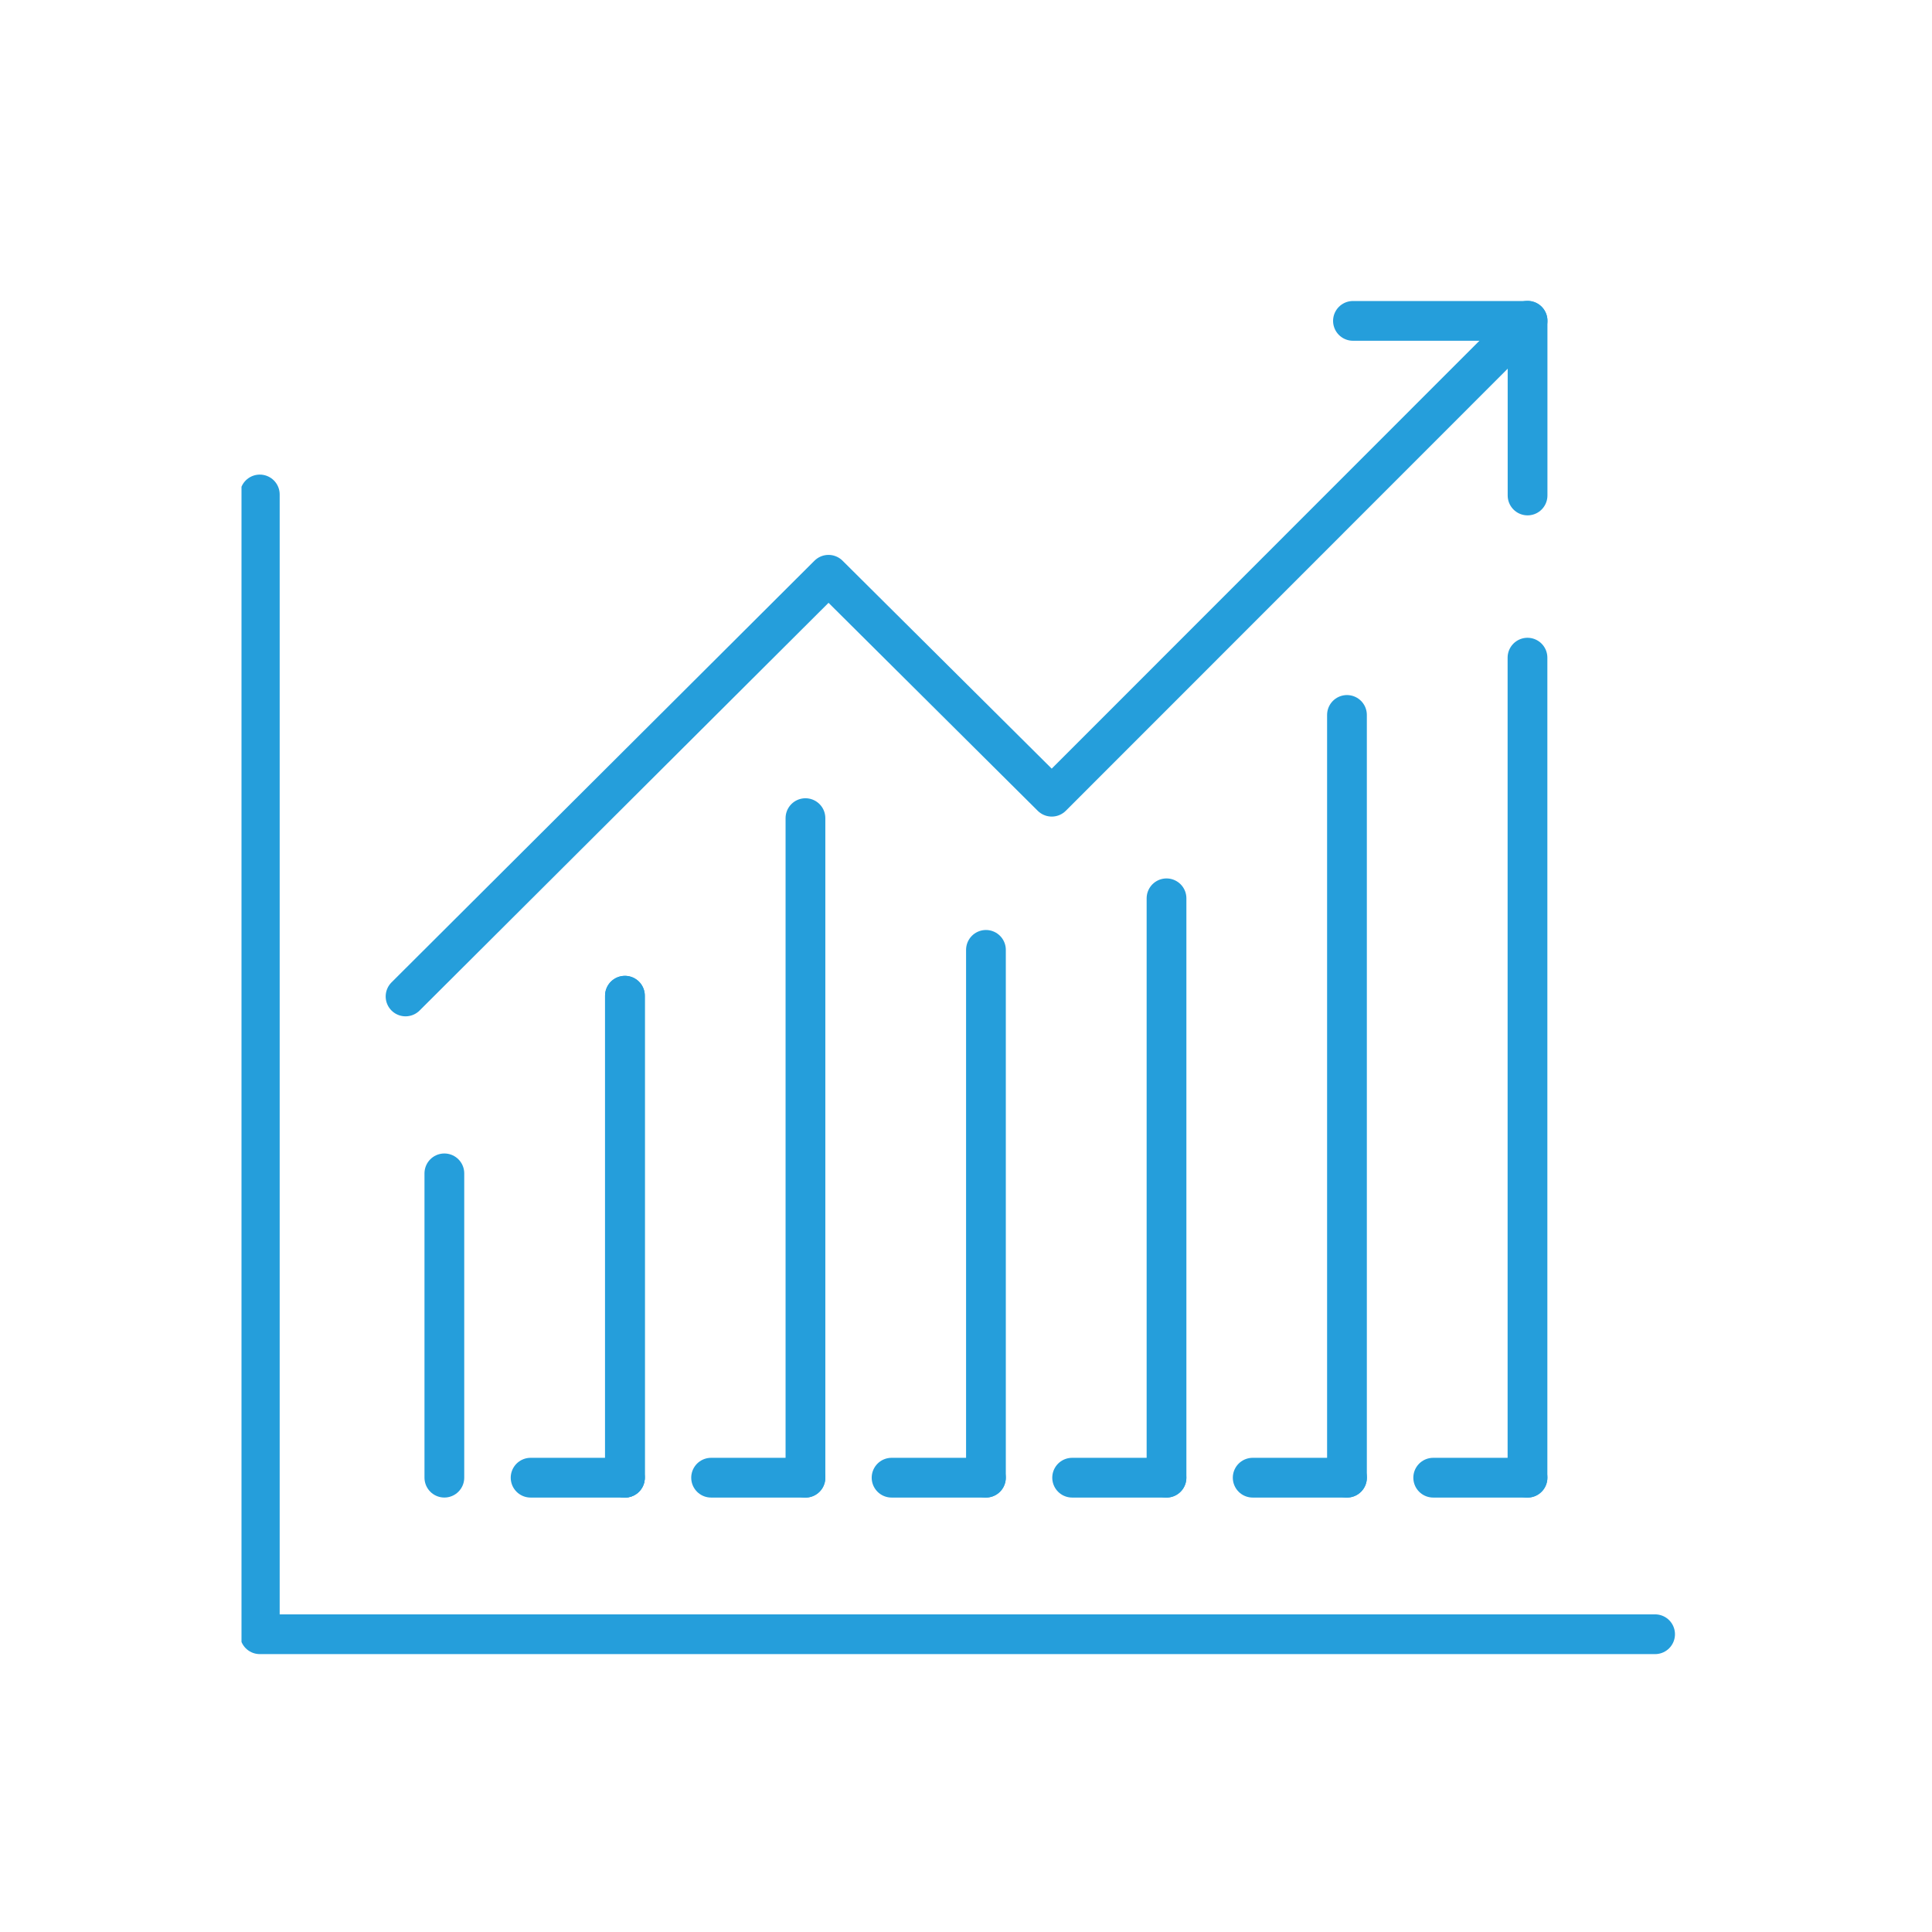 <svg width="80" height="80" viewBox="0 0 80 80" fill="none" xmlns="http://www.w3.org/2000/svg">
<g clip-path="url(#clip0_10362_5688)">
<path d="M25.877 41.23V61.188" stroke="#259EDB" stroke-width="1.646" stroke-linecap="round" stroke-linejoin="round"/>
<path d="M33.352 61.19V33.877" stroke="#259EDB" stroke-width="1.646" stroke-linecap="round" stroke-linejoin="round"/>
<path d="M18.4 48.586V61.187" stroke="#259EDB" stroke-width="1.646" stroke-linecap="round" stroke-linejoin="round"/>
<path d="M25.877 61.188V41.23" stroke="#259EDB" stroke-width="1.646" stroke-linecap="round" stroke-linejoin="round"/>
<path d="M40.826 61.187V39.332" stroke="#259EDB" stroke-width="1.646" stroke-linecap="round" stroke-linejoin="round"/>
<path d="M48.303 37.197V61.188" stroke="#259EDB" stroke-width="1.646" stroke-linecap="round" stroke-linejoin="round"/>
<path d="M55.775 29.604V61.188" stroke="#259EDB" stroke-width="1.646" stroke-linecap="round" stroke-linejoin="round"/>
<path d="M63.25 27.232V61.189" stroke="#259EDB" stroke-width="1.646" stroke-linecap="round" stroke-linejoin="round"/>
<path d="M63.254 13.279L43.551 32.99L34.307 23.8L16.793 41.261" stroke="#259EDB" stroke-width="1.646" stroke-linecap="round" stroke-linejoin="round"/>
<path d="M10.758 20.475V67.67H68.534" stroke="#259EDB" stroke-width="1.646" stroke-linecap="round" stroke-linejoin="round"/>
<path d="M56.023 13.287H63.253V20.517" stroke="#259EDB" stroke-width="1.646" stroke-linecap="round" stroke-linejoin="round"/>
<path d="M21.971 61.188H25.877" stroke="#259EDB" stroke-width="1.646" stroke-linecap="round" stroke-linejoin="round"/>
<path d="M29.445 61.188H33.352" stroke="#259EDB" stroke-width="1.646" stroke-linecap="round" stroke-linejoin="round"/>
<path d="M36.918 61.188H40.824" stroke="#259EDB" stroke-width="1.646" stroke-linecap="round" stroke-linejoin="round"/>
<path d="M44.395 61.188H48.301" stroke="#259EDB" stroke-width="1.646" stroke-linecap="round" stroke-linejoin="round"/>
<path d="M51.871 61.188H55.777" stroke="#259EDB" stroke-width="1.646" stroke-linecap="round" stroke-linejoin="round"/>
<path d="M59.346 61.188H63.252" stroke="#259EDB" stroke-width="1.646" stroke-linecap="round" stroke-linejoin="round"/>
</g>
<defs>
<clipPath id="clip0_10362_5688">
<rect width="59.64" height="56.501" fill="white" transform="translate(10 12)"/>
</clipPath>
</defs>
</svg>
